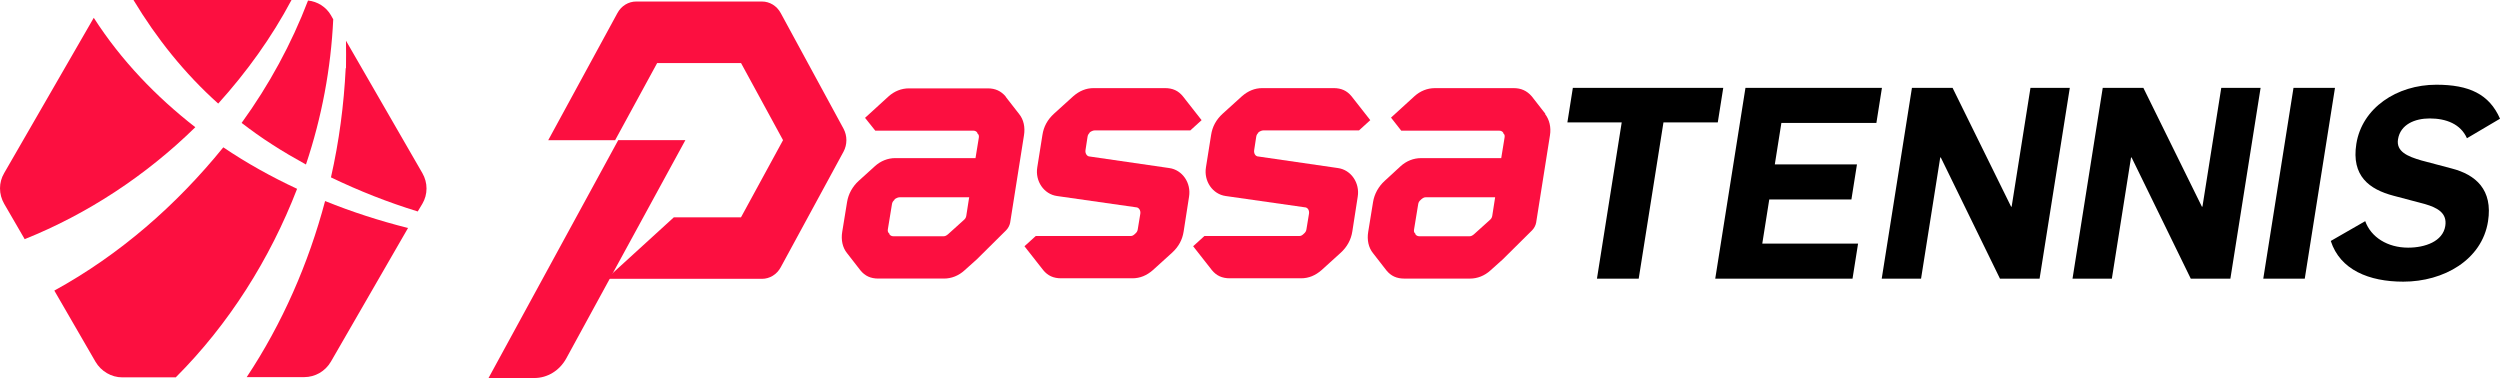 <?xml version="1.0" encoding="UTF-8"?><svg id="Laag_2" xmlns="http://www.w3.org/2000/svg" viewBox="0 0 1149.11 173.76"><defs><style>.cls-1{fill:#fc0f40;}</style></defs><g id="Laag_1-2"><g id="Laag_1-2213"><path class="cls-1" d="M462.3,44.39c-2.24-2.59-4.83-3.77-8.25-3.77h-36.29c-3.42,0-6.72,1.3-9.43,3.77l-10.72,9.78,4.71,5.89h45.12c.71,0,1.41.35,1.77.94v.24c.71.59.82,1.18.71,2l-1.53,9.43h-36.88c-3.42,0-6.72,1.3-9.43,3.77l-7.42,6.72c-2.83,2.59-4.71,6.01-5.3,9.66l-2.24,13.78c-.59,3.65.12,7.19,2.24,9.78l6.13,7.89c2.12,2.59,4.71,3.77,8.25,3.77h30.16c3.42,0,6.72-1.3,9.43-3.77l5.66-5.07,13.43-13.31c.94-.94,1.65-2.24,1.89-3.53l6.36-40.18c.59-3.65-.12-7.19-2.24-9.78l-6.24-8.01h.12,0ZM445.45,90.81l-1.3,8.36c-.12.82-.47,1.41-1.18,2l-7.19,6.48c-.71.59-1.3.94-2,.94h-23.21c-.71,0-1.41-.35-1.77-.94v-.24c-.71-.59-.82-1.18-.71-2l1.89-11.55c.12-.82.47-1.41,1.18-2v-.24c.82-.59,1.65-.94,2.36-.94h32.05l-.12.12Z"/><path class="cls-1" d="M710.3,52.29l-6.24-8.01c-2.24-2.59-4.95-3.77-8.25-3.77h-36.29c-3.42,0-6.72,1.3-9.43,3.77l-10.72,9.78,4.71,6.01h45.12c.71,0,1.41.35,1.77.94v.24c.71.59.71,1.18.59,2l-1.53,9.43h-36.88c-3.42,0-6.72,1.3-9.43,3.77l-7.3,6.72c-2.83,2.59-4.71,6.01-5.3,9.66l-2.24,13.78c-.59,3.65.12,7.19,2.24,9.78l6.13,7.89c2.12,2.59,4.71,3.77,8.25,3.77h30.16c3.42,0,6.72-1.3,9.43-3.77l5.66-5.07,13.43-13.31c.94-.94,1.65-2.24,1.89-3.53l6.36-40.18c.59-3.65-.24-7.19-2.24-9.78M687.21,90.81l-1.3,8.36c-.12.82-.47,1.41-1.18,2l-7.19,6.48c-.71.59-1.3.94-2,.94h-23.21c-.71,0-1.41-.35-1.77-.94v-.24c-.71-.59-.71-1.18-.59-2l1.89-11.55c.12-.82.47-1.41,1.18-2l.24-.24c.71-.59,1.3-.94,2-.94h32.05-.12v.12Z"/><path class="cls-1" d="M500.82,61.12v-.24c.82-.59,1.65-.94,2.36-.94h43.95l5.18-4.71-8.6-10.96c-2.12-2.59-4.71-3.77-8.25-3.77h-32.75c-3.53,0-6.6,1.3-9.43,3.77l-8.84,8.01c-2.95,2.71-4.71,5.89-5.3,9.78l-2.36,14.84c-1.06,6.36,3.06,12.37,9.07,13.2l36.29,5.18c1.3,0,2.24,1.41,2,2.95l-1.18,7.19c-.12.82-.47,1.41-1.18,2h0c-.71.71-1.3,1.06-2,1.06h-43.71l-5.18,4.71,8.6,10.96c2.12,2.59,4.71,3.77,8.25,3.77h32.75c3.53,0,6.6-1.3,9.43-3.77l8.84-8.01c2.95-2.71,4.71-5.89,5.3-9.78l2.47-15.91c1.06-6.36-3.06-12.37-9.07-13.2l-36.52-5.3c-1.3,0-2.24-1.41-2-2.95l.94-6.13c.12-.82.47-1.41,1.18-2"/><path class="cls-1" d="M578.35,61.12v-.24c.82-.59,1.65-.94,2.36-.94h43.95l5.18-4.71-8.6-10.96c-2.12-2.59-4.71-3.77-8.25-3.77h-32.75c-3.53,0-6.6,1.3-9.43,3.77l-8.84,8.01c-2.95,2.71-4.71,5.89-5.3,9.78l-2.36,14.84c-1.06,6.36,3.06,12.37,9.07,13.2l36.29,5.18c1.41,0,2.24,1.41,2,2.95l-1.18,7.19c-.12.82-.47,1.41-1.18,2h0c-.71.71-1.3,1.06-2,1.06h-43.71l-5.18,4.71,8.6,10.96c2.12,2.59,4.71,3.77,8.25,3.77h32.75c3.53,0,6.6-1.3,9.43-3.77l8.84-8.01c2.83-2.59,4.71-5.89,5.3-9.78l2.47-15.91c1.06-6.36-3.06-12.37-9.07-13.2l-36.52-5.3c-1.41,0-2.24-1.41-2-2.95l.94-6.13c.12-.82.47-1.41,1.18-2"/><path class="cls-1" d="M340.6,28.96l19.32,35.46-19.32,35.46h-30.87l-30.99,28.28h71.51c3.53,0,6.83-2,8.6-5.3l28.86-53.13c1.77-3.3,1.77-7.3,0-10.6l-28.86-53.13c-1.77-3.3-5.07-5.3-8.6-5.3h-57.85c-3.53,0-6.83,2-8.6,5.3l-31.81,58.44h30.75l19.32-35.46h38.53,0Z"/><path class="cls-1" d="M284.16,64.42l-59.61,109.33h21.09c6.01,0,11.55-3.42,14.61-8.95l54.78-100.38h-30.87,0Z"/><path class="cls-1" d="M61.35,0c10.64,17.66,23.51,33.8,38.95,47.61,13.1-14.5,24.56-30.41,33.69-47.61H61.35Z"/><path class="cls-1" d="M140.65,75.56c7.25-21.64,11.46-44.1,12.52-66.67l-1.05-1.87c-2.22-3.86-6.2-6.32-10.53-6.78-7.6,19.88-17.9,38.83-30.53,56.26,4.44,3.39,9.12,6.78,13.92,9.83,5.03,3.28,10.29,6.32,15.56,9.24h.12Z"/><path class="cls-1" d="M158.9,31.35c-.82,16.84-3.04,33.69-6.78,50.18,12.87,6.2,26.2,11.46,39.89,15.67l2.11-3.51c2.57-4.33,2.57-9.71,0-14.15l-35.09-60.82c0,4.21.12,8.42,0,12.63h-.12,0Z"/><path class="cls-1" d="M11.29,109.95c28.89-11.58,55.79-29.24,78.48-51.47-18.01-14.04-34.04-30.65-46.67-50.3L1.93,79.54c-2.57,4.33-2.57,9.71,0,14.15l9.36,16.14h0v.12Z"/><path class="cls-1" d="M149.43,92.4c-7.6,28.66-19.65,56.26-36.03,80.94h26.43c5.03,0,9.71-2.69,12.28-7.13l35.44-61.41c-12.98-3.28-25.73-7.37-38.13-12.4h0Z"/><path class="cls-1" d="M80.88,173.35c24.21-24.21,43.16-54.16,55.68-86.56-11.81-5.5-23.16-11.81-33.92-19.07-21.52,26.55-47.61,49.36-77.67,65.85l18.95,32.75c2.57,4.33,7.25,7.13,12.28,7.13h24.68v-.12Z"/></g><path d="M745.41,56.26h-24.97l2.51-15.87h69.13l-2.51,15.87h-24.97l-11.38,71.83h-19.19l11.38-71.83Z"/><path d="M802.29,40.39h62.73l-2.55,16.11h-43.67l-3.02,19.06h37.76l-2.55,16.11h-37.76l-3.21,20.29h44.03l-2.55,16.11h-63.1l13.89-87.7Z"/><path d="M878.79,40.39h18.7l26.9,54.61h.25l8.65-54.61h18.08l-13.89,87.7h-18.2l-27.21-55.72h-.25l-8.82,55.72h-18.08l13.89-87.7Z"/><path d="M966.49,40.39h18.7l26.9,54.61h.25l8.65-54.61h18.08l-13.89,87.7h-18.2l-27.21-55.72h-.25l-8.82,55.72h-18.08l13.89-87.7Z"/><path d="M1054.19,40.39h19.07l-13.89,87.7h-19.07l13.89-87.7Z"/><path d="M1071.33,110.75l15.83-9.1c2.64,7.38,10.25,12.18,19.72,12.18,7.75,0,15.95-2.83,17.08-9.96.93-5.9-3.47-8.36-9.35-10.08l-14.4-3.81c-11.22-2.95-19.47-9.1-17.13-23.86,2.61-16.48,18.57-27.18,36.78-27.18,15.01,0,24.29,4.3,29.26,15.62l-15.2,8.98c-2.9-6.52-9.51-9.1-17.13-9.1-6.76,0-13.47,2.71-14.56,9.59-.9,5.66,4.41,7.87,10.76,9.72l13.93,3.69c10.99,2.83,19,9.72,16.68,24.35-2.79,17.59-20.25,27.67-38.95,27.67-15.74,0-29.03-5.41-33.32-18.7Z"/></g></svg>